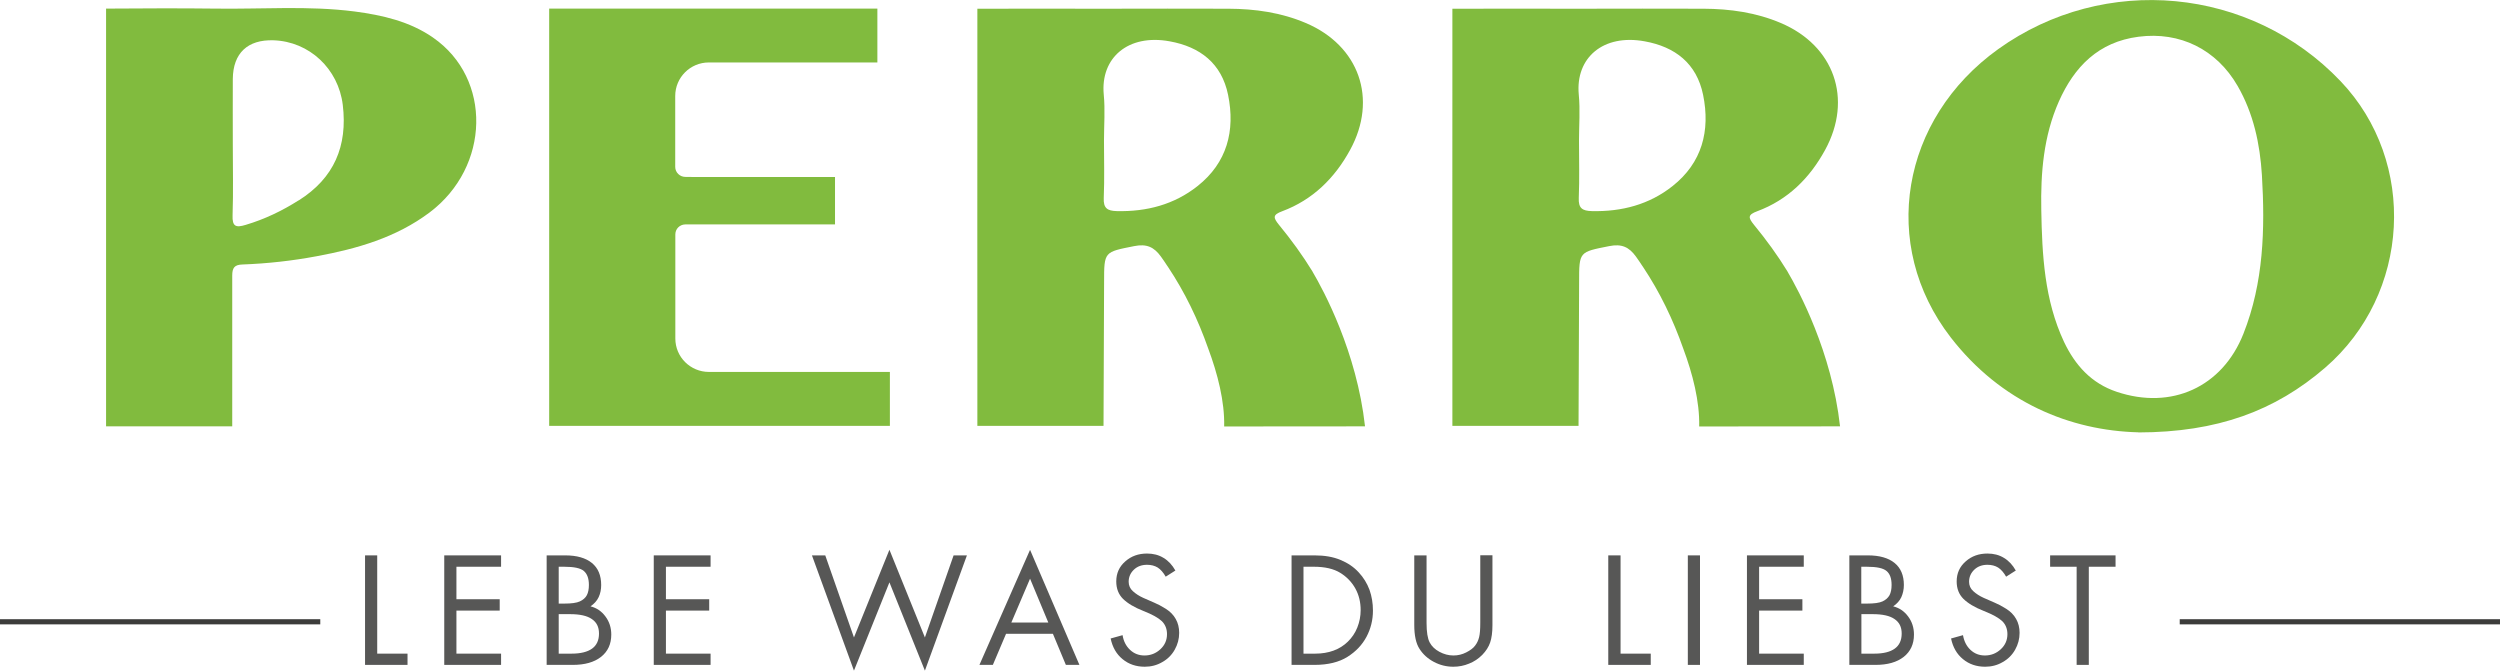 <?xml version="1.0" encoding="UTF-8"?>
<svg xmlns="http://www.w3.org/2000/svg" viewBox="0 0 217.78 58.42">
  <g>
    <g>
      <path d="M177.82,18.28c.07,3.93.27,7.85,1.98,11.5.97,2.04,2.38,3.61,4.59,4.35,4.76,1.6,9.2-.4,11.04-5.06,1.76-4.45,1.89-9.12,1.61-13.81-.17-2.73-.73-5.37-2.12-7.78-1.83-3.17-5.01-4.75-8.63-4.28-3.48.45-5.59,2.6-6.94,5.64-1.33,3.01-1.59,6.2-1.53,9.45M186.27,37.66c-5.92-.15-11.95-2.6-16.34-8.27-6.23-8.06-4.35-19.03,4.15-25.12,9.25-6.62,21.98-5.42,29.81,2.8,6.72,7.05,6.09,18.55-1.34,24.96-4.36,3.76-9.39,5.63-16.28,5.64" fill="#81bb3e"/>
      <path d="M145.7,16.21c-2.03,1.61-4.43,2.24-7.03,2.18-.83-.02-1.18-.25-1.14-1.15.07-1.67.02-3.34.02-5,0-1.33.11-2.68-.02-4-.3-3.22,2.14-5.3,5.74-4.64,2.66.48,4.53,1.93,5.09,4.66.64,3.13-.09,5.92-2.66,7.95M155.72,23.66c-.87-1.42-1.86-2.78-2.93-4.08-.51-.63-.55-.87.29-1.18,2.66-.99,4.57-2.88,5.91-5.34,2.43-4.44.79-9.09-3.87-11.06-2.14-.91-4.41-1.23-6.72-1.24-3.55-.02-7.1,0-10.65,0-3.74,0-7.49-.01-11.23,0v6s0,0,0,0c0,8.19-.01,16.37,0,24.56,0,.03,0,.05,0,.08v5.7c3.66,0,7.33,0,10.99,0l.05-12.53c0-2.67.01-2.61,2.62-3.13,1.09-.22,1.73.08,2.33.91.19.26.36.52.54.79h0s.02.03.07.1c1.48,2.22,2.63,4.61,3.51,7.12.82,2.2,1.44,4.61,1.39,6.79,4.09,0,8.18,0,12.27-.01-.72-6.5-3.62-11.86-4.57-13.47" fill="#81bb3e"/>
      <path d="M26.02,17.45c-1.45.92-2.97,1.65-4.62,2.14-.85.26-1.18.15-1.14-.84.07-2.04.02-4.08.02-6.12,0-1.92-.01-3.83,0-5.75.02-2.25,1.29-3.44,3.54-3.37,3.13.1,5.66,2.49,6.04,5.63.43,3.58-.75,6.37-3.84,8.32M37.72,3.27c-2.04-1.41-4.41-1.95-6.83-2.27-4.04-.52-8.09-.19-12.14-.25-3.17-.04-6.34-.02-9.51,0v36.39c1.9,0,3.8,0,5.7,0,1.77,0,3.53,0,5.29,0v-5.37s0-.07,0-.11c0-.4,0-.81,0-1.21v-5.22c0-.4,0-.81,0-1.21,0-.68.18-.96.9-.98,2.17-.08,4.32-.32,6.46-.72,3.51-.65,6.91-1.62,9.83-3.81,5.29-3.98,5.45-11.67.31-15.23" fill="#81bb3e"/>
      <path d="M104.32,16.21c-2.03,1.61-4.43,2.24-7.03,2.18-.83-.02-1.18-.25-1.14-1.15.07-1.67.02-3.34.02-5,0-1.33.11-2.68-.02-4-.3-3.22,2.14-5.3,5.74-4.64,2.66.48,4.53,1.93,5.09,4.66.64,3.13-.09,5.92-2.66,7.95M114.34,23.66c-.87-1.42-1.86-2.78-2.93-4.08-.51-.63-.55-.87.29-1.18,2.65-.99,4.57-2.88,5.91-5.34,2.43-4.44.79-9.09-3.87-11.06-2.14-.91-4.41-1.23-6.72-1.24-3.55-.02-7.1,0-10.65,0-3.74,0-7.49-.01-11.23,0v6s0,0,0,0c0,8.19-.01,16.37,0,24.56,0,.03,0,.05,0,.08v5.7c3.66,0,7.33,0,10.99,0l.05-12.53c0-2.67.01-2.61,2.62-3.13,1.09-.22,1.73.08,2.33.91.19.26.36.52.54.79h0s.02.03.07.1c1.48,2.22,2.63,4.61,3.51,7.12.82,2.2,1.44,4.61,1.39,6.79,4.09,0,8.18,0,12.27-.01-.72-6.5-3.62-11.86-4.57-13.47" fill="#81bb3e"/>
      <path d="M76.44,32.4h-14.68c-1.62,0-2.93-1.3-2.93-2.91v-9.07c0-.48.38-.86.86-.87h13.05v-4.13h-12.16s-.88-.01-.88-.01c-.48,0-.88-.39-.88-.87v-6.18c0-1.61,1.31-2.92,2.93-2.92h14.68V.75h-28.59v36.35h29.68v-4.7h-1.09Z" fill="#81bb3e"/>
      <polygon points="32.86 48.38 32.86 56.94 35.5 56.94 35.5 57.92 31.8 57.92 31.8 48.38 32.86 48.38" fill="#575756"/>
      <polygon points="43.65 48.38 43.65 49.37 39.76 49.37 39.76 52.2 43.53 52.2 43.53 53.19 39.76 53.19 39.76 56.94 43.65 56.94 43.65 57.92 38.7 57.92 38.7 48.38 43.65 48.38" fill="#575756"/>
      <path d="M49.8,56.94c.78,0,1.38-.15,1.78-.44.4-.29.6-.73.6-1.31s-.21-.98-.62-1.26c-.41-.29-1.05-.43-1.9-.43h-.99v3.44h1.13ZM48.67,52.58h.49c.62,0,1.07-.06,1.35-.19.28-.13.49-.31.61-.54.12-.23.18-.53.18-.89,0-.57-.15-.97-.44-1.22-.29-.25-.86-.37-1.71-.37h-.48v3.21ZM49.24,48.38c1,0,1.78.22,2.32.66.54.44.81,1.08.81,1.92,0,.39-.07.74-.22,1.06-.15.32-.39.58-.71.8.53.13.97.43,1.3.88.34.45.51.98.51,1.58,0,.83-.3,1.47-.89,1.94-.6.47-1.42.7-2.46.7h-2.28v-9.54h1.63Z" fill="#575756"/>
      <polygon points="61.9 48.38 61.9 49.37 58.01 49.37 58.01 52.2 61.78 52.2 61.78 53.19 58.01 53.19 58.01 56.94 61.9 56.94 61.9 57.92 56.95 57.92 56.95 48.38 61.9 48.38" fill="#575756"/>
      <polygon points="77.48 47.89 80.57 55.53 83.07 48.38 84.23 48.38 80.57 58.42 77.48 50.73 74.39 58.42 70.73 48.38 71.89 48.38 74.39 55.53 77.48 47.89" fill="#575756"/>
      <path d="M88.09,54.23h3.23l-1.59-3.82-1.63,3.82ZM89.74,47.92l4.29,10h-1.18l-1.13-2.71h-4.08l-1.15,2.71h-1.17l4.4-10Z" fill="#575756"/>
      <path d="M101.55,50.24c-.21-.37-.45-.64-.7-.8-.26-.16-.57-.24-.93-.24-.46,0-.85.14-1.15.43-.3.29-.45.64-.45,1.05,0,.32.12.6.37.82.25.23.55.42.9.58.36.16.68.3.96.42.29.12.62.29,1,.53.38.24.67.53.87.89.2.35.3.76.3,1.21,0,.52-.13,1.01-.39,1.47-.26.46-.62.82-1.09,1.08-.46.27-.97.4-1.52.4-.75,0-1.4-.22-1.93-.66-.54-.44-.88-1.04-1.04-1.8l1.04-.29c.08.52.3.95.65,1.28.35.33.77.49,1.26.49.53,0,.99-.18,1.38-.54.39-.36.58-.8.58-1.32,0-.45-.15-.83-.44-1.12-.3-.29-.83-.59-1.62-.9-.79-.31-1.37-.66-1.77-1.05-.39-.39-.59-.89-.59-1.52,0-.71.26-1.29.79-1.75.52-.46,1.15-.68,1.89-.68.54,0,1.02.12,1.44.38.42.25.76.62,1.03,1.1l-.85.54Z" fill="#575756"/>
      <path d="M114.58,56.94c.58,0,1.11-.09,1.58-.26.47-.17.89-.43,1.25-.78.36-.35.64-.76.83-1.24.19-.48.29-.98.29-1.51,0-.69-.15-1.32-.46-1.88-.31-.56-.75-1.02-1.32-1.37-.57-.35-1.33-.53-2.3-.53h-.9v7.57h1.01ZM114.51,48.38c.88,0,1.63.13,2.27.4.63.26,1.16.62,1.58,1.08.42.45.73.96.94,1.52.2.57.3,1.17.3,1.81,0,.82-.19,1.58-.56,2.28-.38.71-.93,1.29-1.66,1.75-.73.46-1.69.7-2.87.7h-2v-9.54h2.01Z" fill="#575756"/>
      <path d="M124.27,48.38v5.88c0,.79.09,1.36.27,1.7.18.34.46.61.85.82.39.21.8.32,1.22.32.4,0,.77-.09,1.12-.27.35-.18.61-.37.77-.59.17-.22.28-.46.35-.74.07-.28.1-.7.1-1.27v-5.86h1.06v6.09c0,.62-.07,1.13-.2,1.51-.13.38-.36.74-.69,1.08-.33.33-.71.59-1.15.76-.43.18-.89.27-1.37.27-.6,0-1.16-.14-1.69-.42-.53-.28-.95-.66-1.25-1.13-.31-.47-.46-1.17-.46-2.09v-6.06h1.06Z" fill="#575756"/>
      <polygon points="141.17 48.38 141.17 56.94 143.8 56.94 143.8 57.92 140.1 57.92 140.1 48.38 141.17 48.38" fill="#575756"/>
      <rect x="147.03" y="48.38" width="1.06" height="9.54" fill="#575756"/>
      <polygon points="157.13 48.38 157.13 49.37 153.24 49.37 153.24 52.2 157.01 52.2 157.01 53.19 153.24 53.19 153.24 56.94 157.13 56.94 157.13 57.92 152.18 57.92 152.18 48.38 157.13 48.38" fill="#575756"/>
      <path d="M163.28,56.94c.79,0,1.38-.15,1.78-.44.4-.29.6-.73.6-1.31s-.21-.98-.62-1.26c-.41-.29-1.05-.43-1.9-.43h-.99v3.44h1.13ZM162.15,52.58h.49c.62,0,1.07-.06,1.35-.19.28-.13.48-.31.61-.54.12-.23.18-.53.18-.89,0-.57-.14-.97-.44-1.22-.29-.25-.86-.37-1.72-.37h-.48v3.21ZM162.72,48.38c1,0,1.78.22,2.32.66.54.44.81,1.08.81,1.92,0,.39-.08.74-.22,1.06-.15.32-.39.58-.71.8.53.13.97.43,1.3.88.34.45.51.98.51,1.58,0,.83-.3,1.47-.89,1.94-.6.47-1.42.7-2.46.7h-2.28v-9.54h1.63Z" fill="#575756"/>
      <path d="M174.76,50.24c-.21-.37-.45-.64-.7-.8-.26-.16-.57-.24-.93-.24-.46,0-.85.14-1.15.43-.3.29-.45.64-.45,1.05,0,.32.12.6.37.82.25.23.55.42.9.58.36.16.68.3.96.42.29.12.62.29,1,.53.38.24.67.53.87.89.2.35.3.76.3,1.21,0,.52-.13,1.01-.39,1.47-.26.46-.62.82-1.09,1.08-.46.27-.97.4-1.52.4-.75,0-1.4-.22-1.93-.66-.54-.44-.88-1.04-1.04-1.8l1.04-.29c.09.52.3.95.65,1.28.35.33.77.49,1.26.49.53,0,.99-.18,1.38-.54.39-.36.58-.8.58-1.32,0-.45-.15-.83-.44-1.12-.3-.29-.83-.59-1.62-.9-.79-.31-1.37-.66-1.77-1.05-.39-.39-.59-.89-.59-1.52,0-.71.26-1.29.79-1.75.52-.46,1.15-.68,1.89-.68.54,0,1.02.12,1.44.38.42.25.76.62,1.03,1.1l-.85.54Z" fill="#575756"/>
      <polygon points="184.29 48.38 184.29 49.37 181.96 49.37 181.96 57.92 180.9 57.92 180.9 49.37 178.59 49.37 178.59 48.38 184.29 48.38" fill="#575756"/>
      <rect y="53.94" width="27.9" height=".45" fill="#3c3c3b"/>
      <rect x="189.88" y="53.94" width="27.9" height=".45" fill="#3c3c3b"/>
    </g>
  </g>
</svg>